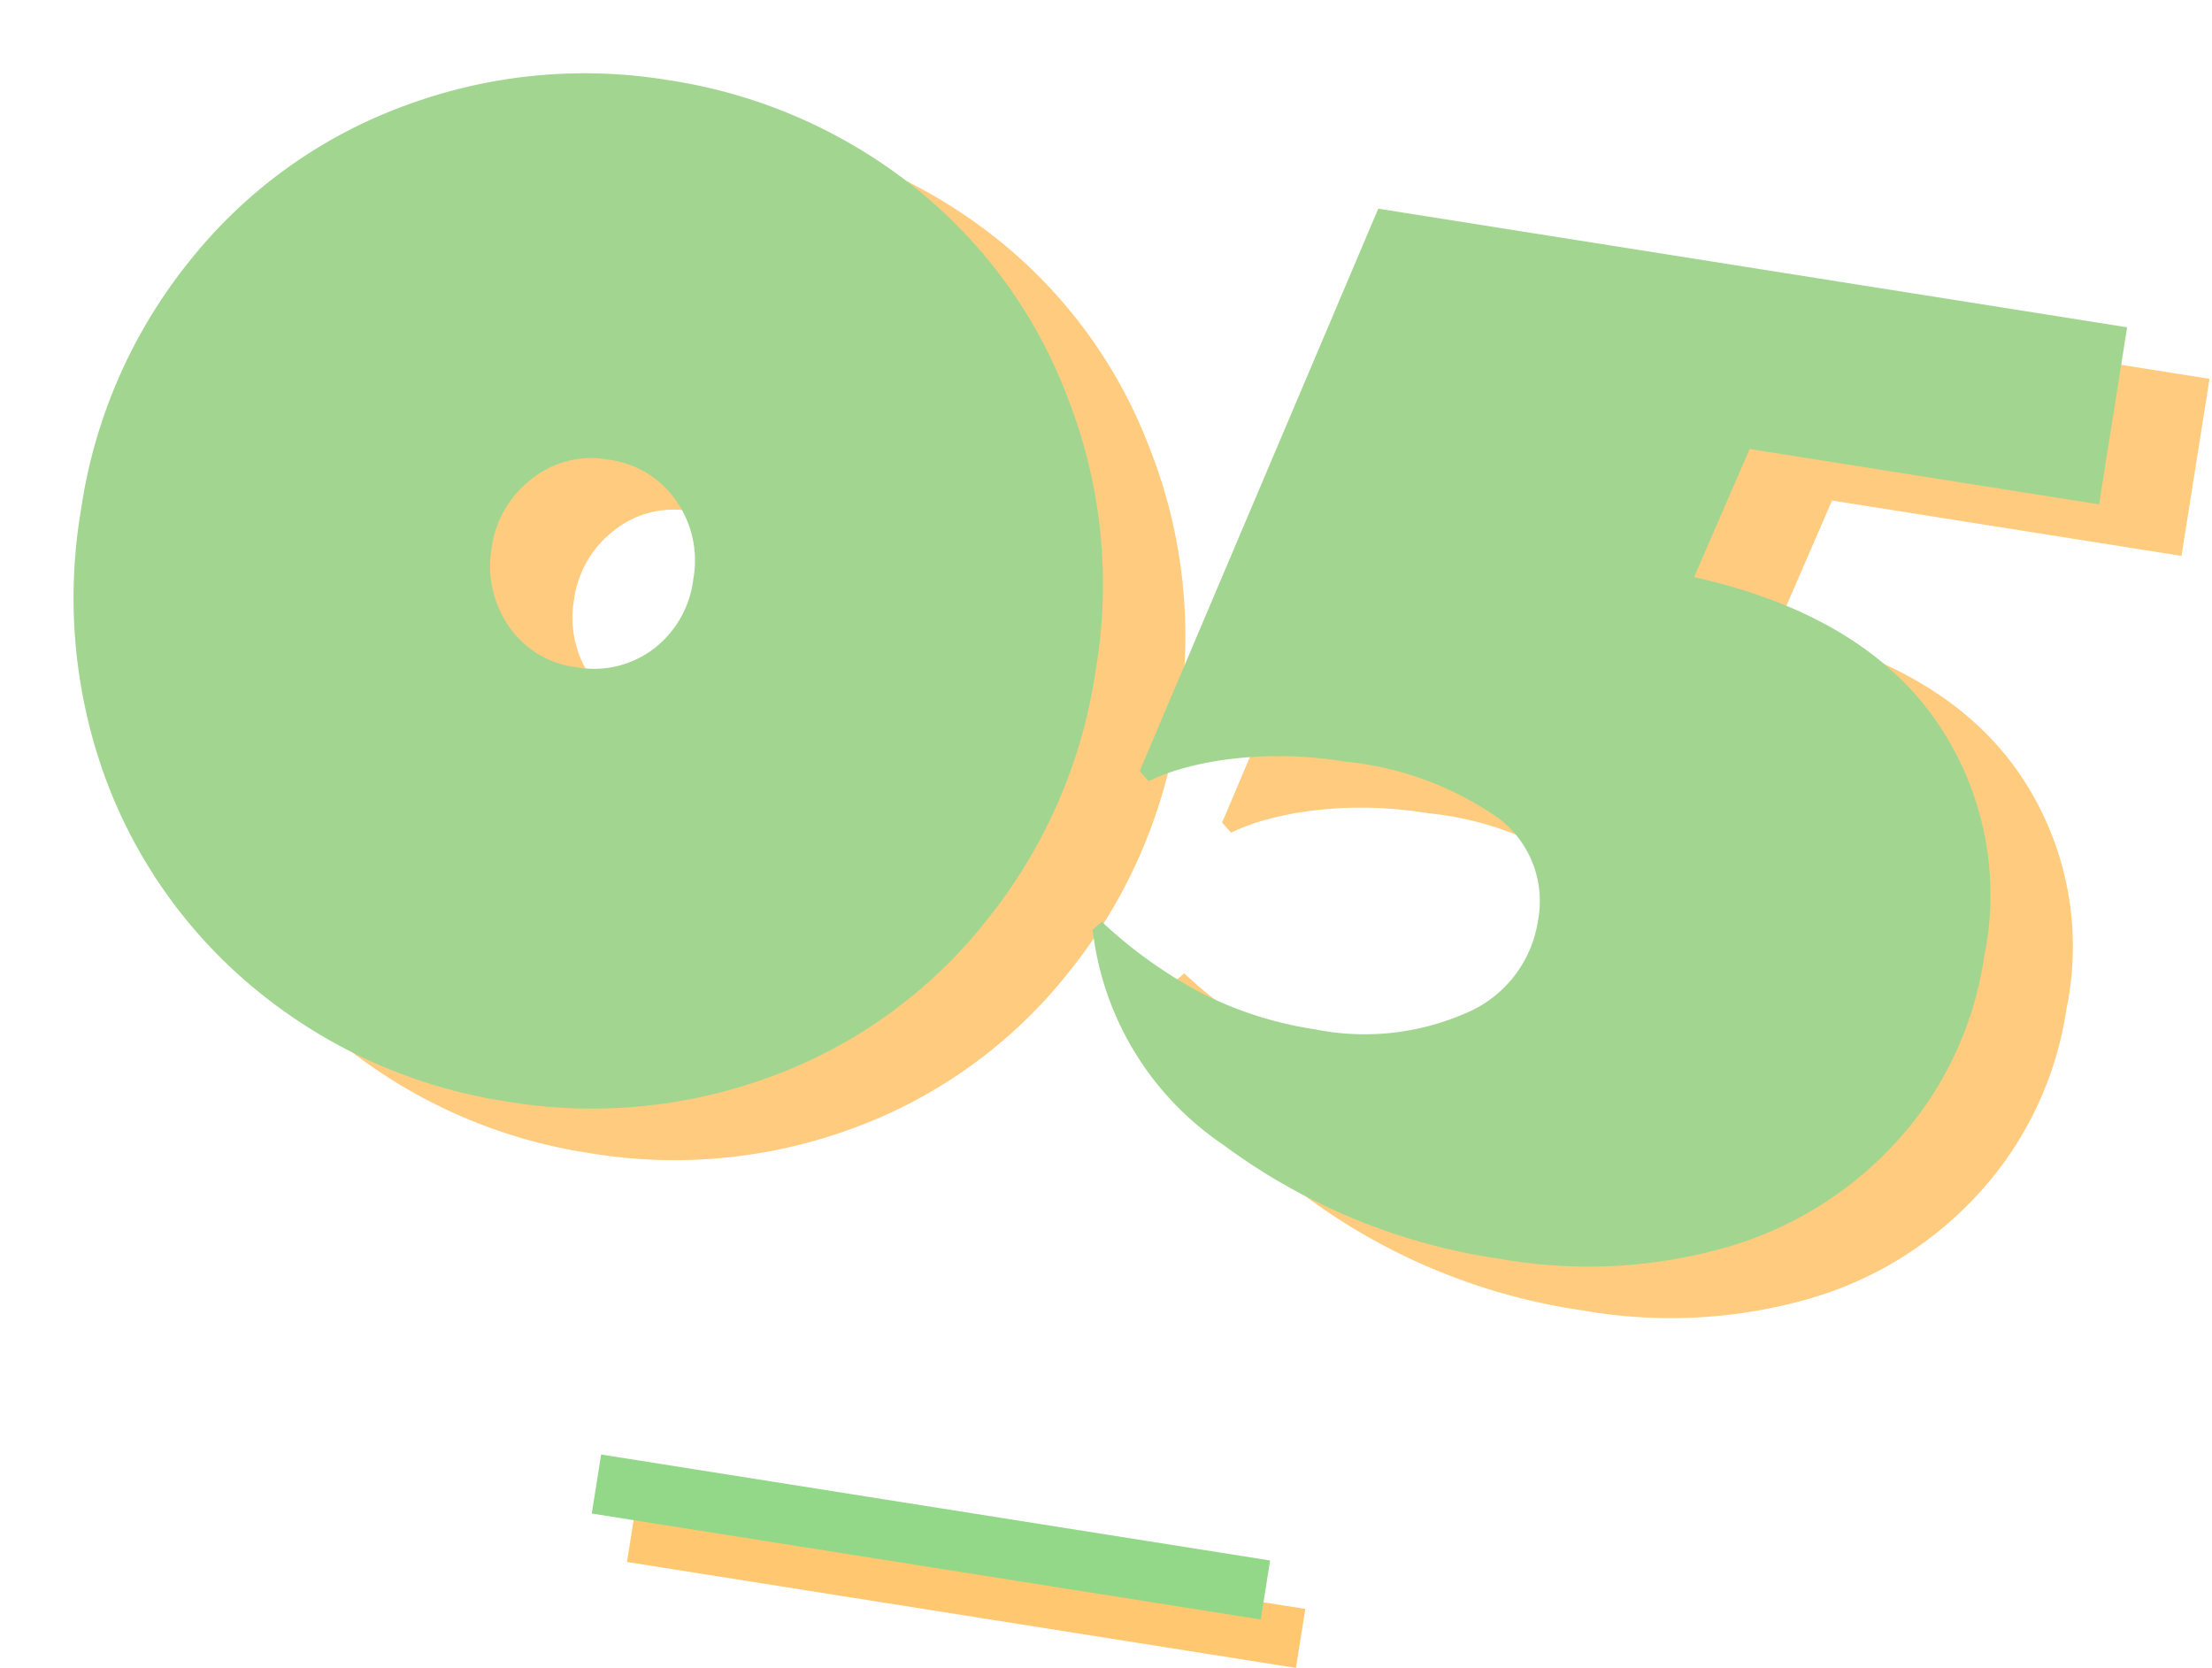 <svg xmlns="http://www.w3.org/2000/svg" width="74.042" height="55.825" viewBox="0 0 74.042 55.825"><g transform="translate(-254.123 -3651.848)"><path d="M36.409-16.787A17.324,17.324,0,0,1,34.1-7.932a16.369,16.369,0,0,1-6.24,6.24A17.258,17.258,0,0,1,19.2.549a17.3,17.3,0,0,1-8.635-2.241A16.573,16.573,0,0,1,4.307-7.91a17.574,17.574,0,0,1-2.285-8.877,17.231,17.231,0,0,1,2.351-8.9,16.409,16.409,0,0,1,6.284-6.174,17.235,17.235,0,0,1,8.547-2.2,17.372,17.372,0,0,1,8.547,2.175,16.364,16.364,0,0,1,6.284,6.2A17.109,17.109,0,0,1,36.409-16.787ZM19.2-14.172a3.306,3.306,0,0,0,2.439-.967,3.45,3.45,0,0,0,.989-2.549,3.483,3.483,0,0,0-.967-2.5A3.24,3.24,0,0,0,19.182-21.2a3.173,3.173,0,0,0-2.417,1.033,3.5,3.5,0,0,0-.967,2.483,3.532,3.532,0,0,0,.967,2.5A3.188,3.188,0,0,0,19.2-14.172Zm48.081,2.153a11.657,11.657,0,0,1-1.868,6.526,12.274,12.274,0,0,1-5.1,4.46A16.857,16.857,0,0,1,52.893.549a20.515,20.515,0,0,1-9.8-2.329A10.064,10.064,0,0,1,37.666-8.2l.264-.308a15.441,15.441,0,0,0,3.7,1.846,12.467,12.467,0,0,0,3.9.593,8.447,8.447,0,0,0,4.9-1.318,4,4,0,0,0,1.912-3.428A3.477,3.477,0,0,0,50.52-14a10.775,10.775,0,0,0-5.383-1.077,14.043,14.043,0,0,0-2.153.154,13.325,13.325,0,0,0-1.791.4,10.263,10.263,0,0,0-1.428.538,6.568,6.568,0,0,0-1.022.582l-.352-.286L43.334-33.53H68.713v6H56.87l-1.165,4.526q5.6.352,8.591,3.318A10.245,10.245,0,0,1,67.285-12.019Z" transform="translate(254.97 3686.895) rotate(9)" fill="#ffcb7e"/><path d="M22.672,1H0V-1H22.672Z" transform="translate(275.266 3703.139) rotate(9)" fill="#ffc870"/><path d="M22.672,1H0V-1H22.672Z" transform="translate(274.088 3701.518) rotate(9)" fill="#93d888"/><path d="M36.409-16.787A17.324,17.324,0,0,1,34.1-7.932a16.369,16.369,0,0,1-6.24,6.24A17.258,17.258,0,0,1,19.2.549a17.3,17.3,0,0,1-8.635-2.241A16.573,16.573,0,0,1,4.307-7.91a17.574,17.574,0,0,1-2.285-8.877,17.231,17.231,0,0,1,2.351-8.9,16.409,16.409,0,0,1,6.284-6.174,17.235,17.235,0,0,1,8.547-2.2,17.372,17.372,0,0,1,8.547,2.175,16.364,16.364,0,0,1,6.284,6.2A17.109,17.109,0,0,1,36.409-16.787ZM19.2-14.172a3.306,3.306,0,0,0,2.439-.967,3.45,3.45,0,0,0,.989-2.549,3.483,3.483,0,0,0-.967-2.5A3.24,3.24,0,0,0,19.182-21.2a3.173,3.173,0,0,0-2.417,1.033,3.5,3.5,0,0,0-.967,2.483,3.532,3.532,0,0,0,.967,2.5A3.188,3.188,0,0,0,19.2-14.172Zm48.081,2.153a11.657,11.657,0,0,1-1.868,6.526,12.274,12.274,0,0,1-5.1,4.46A16.857,16.857,0,0,1,52.893.549a20.515,20.515,0,0,1-9.8-2.329A10.064,10.064,0,0,1,37.666-8.2l.264-.308a15.441,15.441,0,0,0,3.7,1.846,12.467,12.467,0,0,0,3.9.593,8.447,8.447,0,0,0,4.9-1.318,4,4,0,0,0,1.912-3.428A3.477,3.477,0,0,0,50.52-14a10.775,10.775,0,0,0-5.383-1.077,14.043,14.043,0,0,0-2.153.154,13.325,13.325,0,0,0-1.791.4,10.263,10.263,0,0,0-1.428.538,6.568,6.568,0,0,0-1.022.582l-.352-.286L43.334-33.53H68.713v6H56.87l-1.165,4.526q5.6.352,8.591,3.318A10.245,10.245,0,0,1,67.285-12.019Z" transform="translate(252.212 3685.17) rotate(9)" fill="#a2d690"/></g></svg>